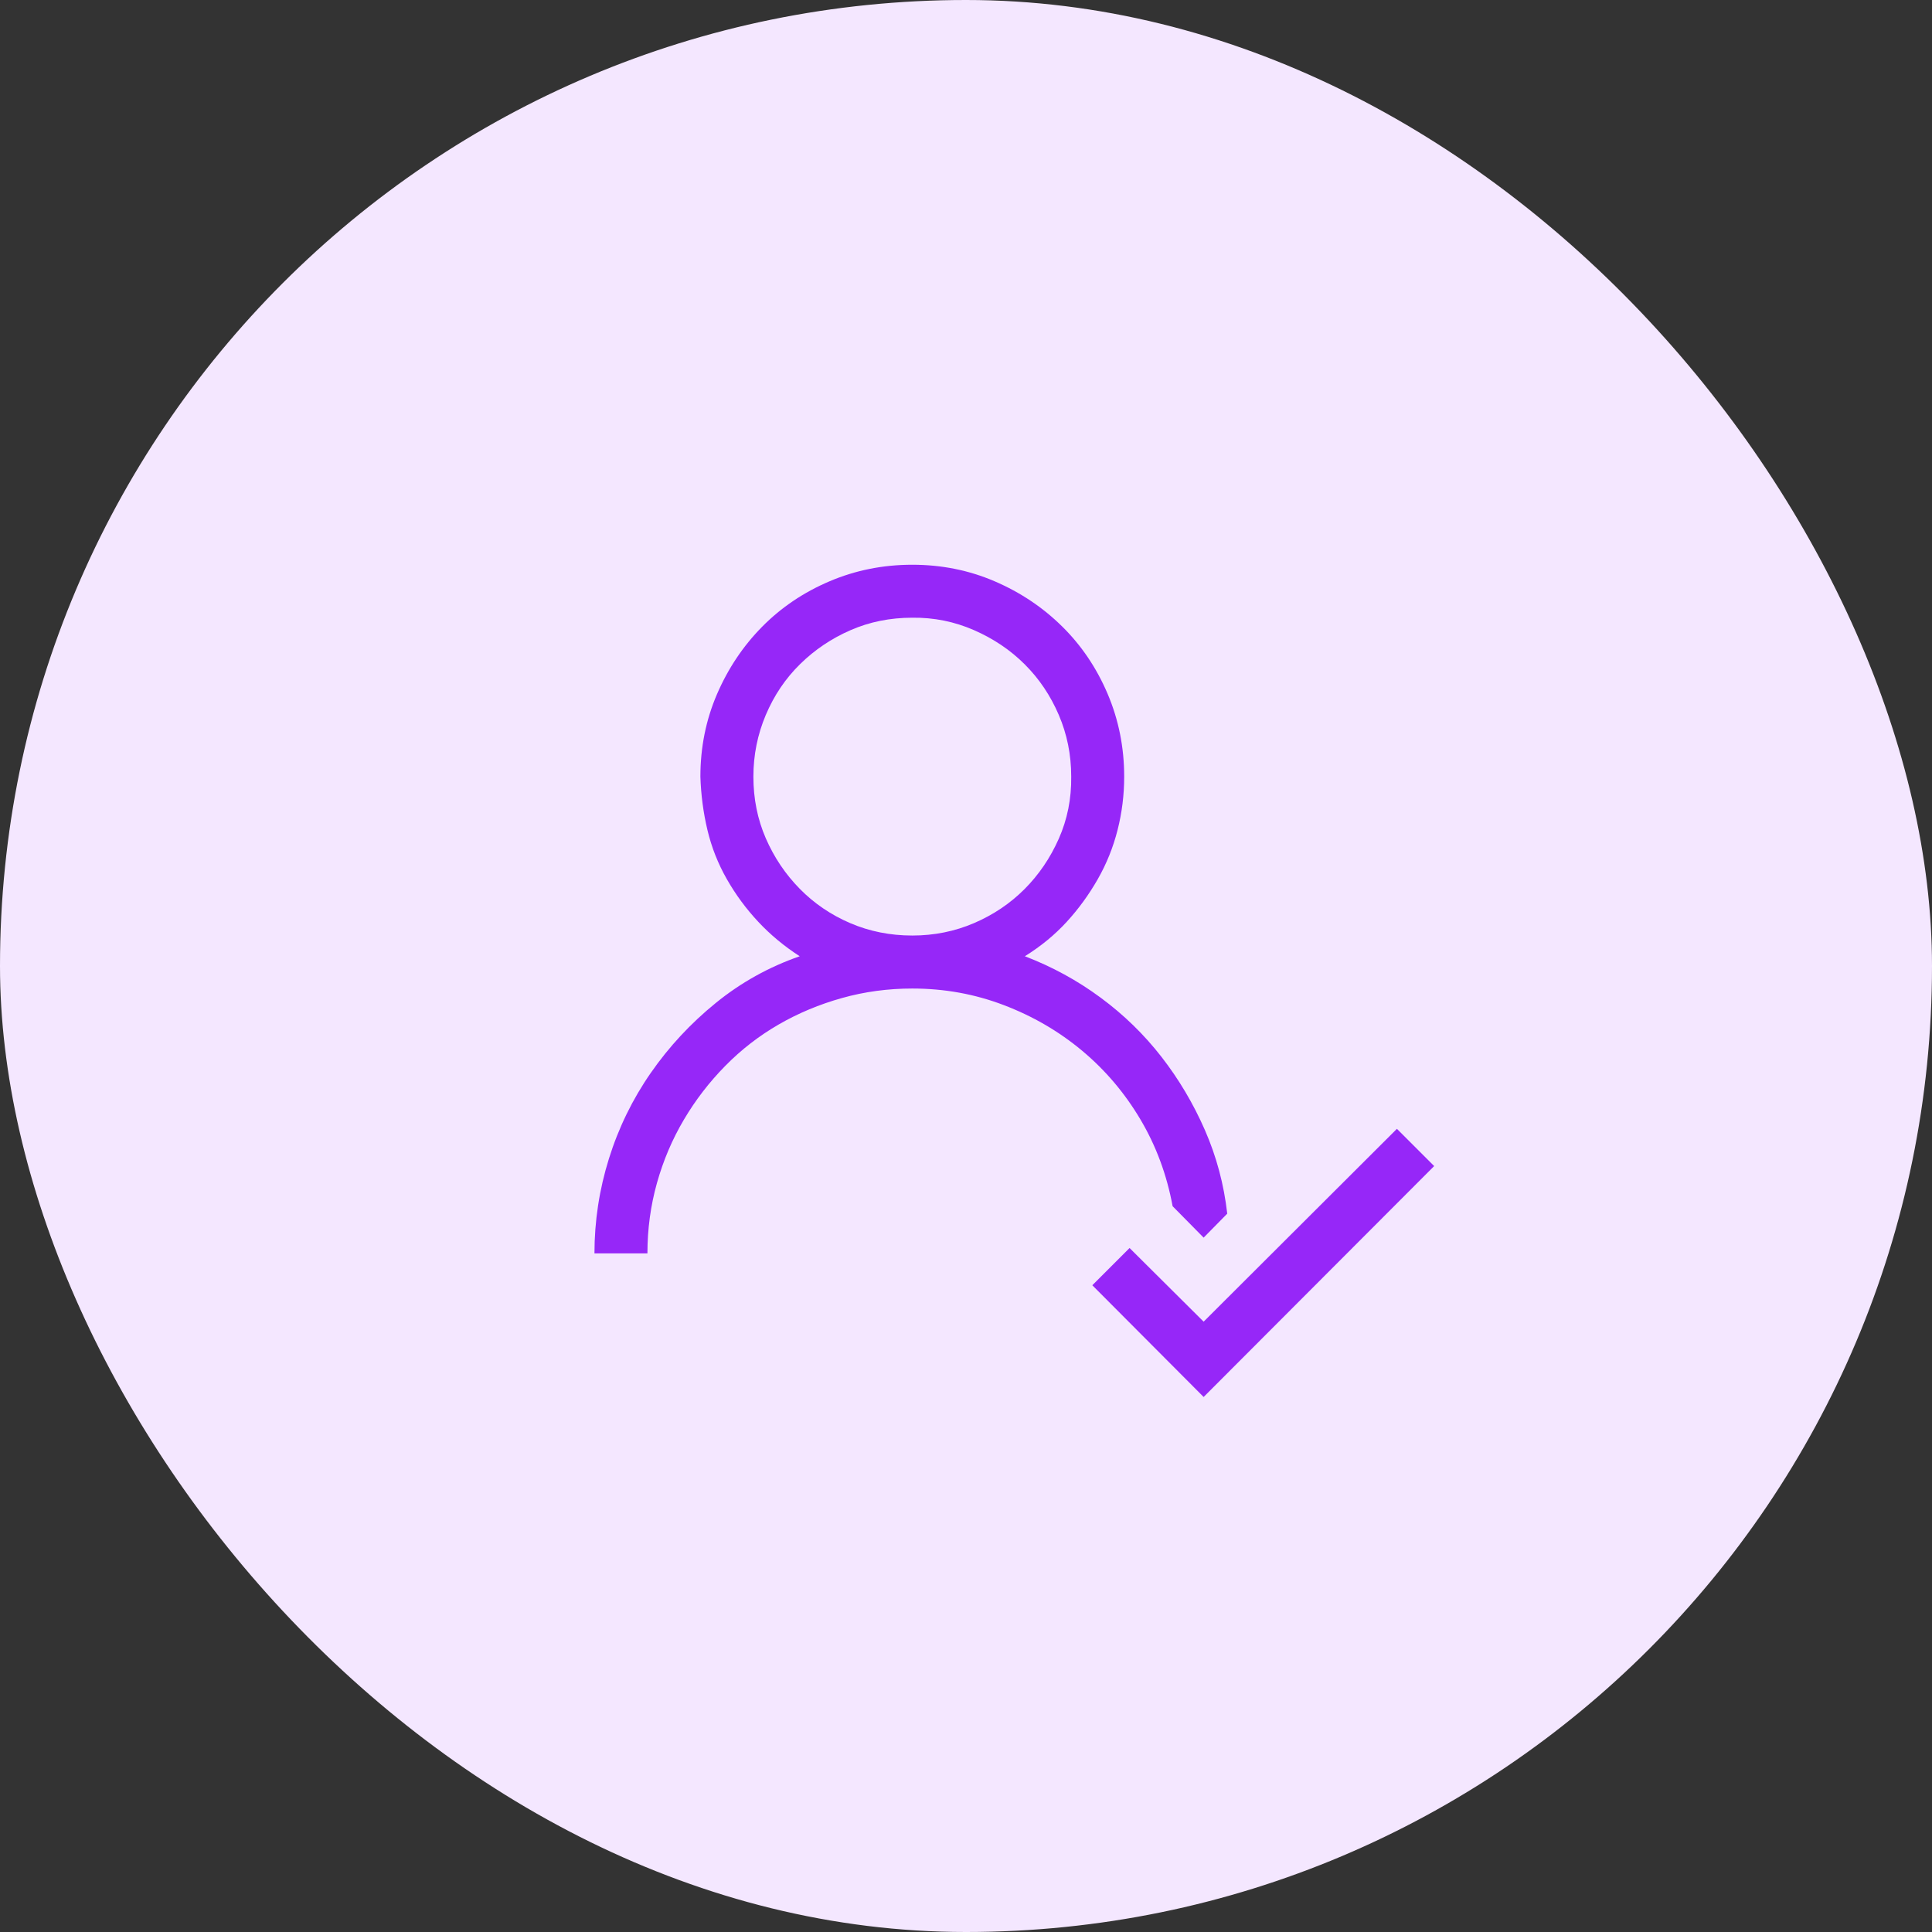 <svg width="65" height="65" viewBox="0 0 65 65" fill="none" xmlns="http://www.w3.org/2000/svg">
<rect x="0" y="0" width="65" height="65" fill="#333333" stroke="none"/>
<rect width="65" height="65" rx="32.5" fill="#F4E7FF"/>
<path d="M39.451 40.581C39.256 39.523 38.894 38.548 38.365 37.657C37.836 36.766 37.181 35.996 36.402 35.346C35.622 34.696 34.745 34.186 33.77 33.815C32.796 33.443 31.77 33.258 30.693 33.258C29.876 33.258 29.087 33.364 28.326 33.578C27.565 33.791 26.855 34.088 26.196 34.469C25.537 34.849 24.938 35.314 24.4 35.861C23.861 36.409 23.397 37.012 23.008 37.671C22.618 38.33 22.316 39.04 22.102 39.802C21.889 40.563 21.782 41.352 21.782 42.169H20C20 41.083 20.162 40.02 20.487 38.98C20.812 37.941 21.281 36.98 21.894 36.098C22.506 35.216 23.235 34.432 24.08 33.745C24.924 33.058 25.866 32.534 26.906 32.172C26.386 31.837 25.922 31.452 25.514 31.016C25.105 30.58 24.753 30.102 24.456 29.582C24.159 29.062 23.94 28.51 23.801 27.925C23.662 27.34 23.583 26.741 23.564 26.129C23.564 25.145 23.75 24.221 24.121 23.358C24.493 22.495 24.998 21.738 25.639 21.088C26.279 20.439 27.036 19.928 27.909 19.557C28.781 19.186 29.709 19 30.693 19C31.677 19 32.601 19.186 33.464 19.557C34.327 19.928 35.084 20.434 35.733 21.075C36.383 21.715 36.894 22.472 37.265 23.344C37.636 24.217 37.822 25.145 37.822 26.129C37.822 26.741 37.748 27.34 37.599 27.925C37.451 28.51 37.228 29.062 36.931 29.582C36.634 30.102 36.286 30.58 35.887 31.016C35.487 31.452 35.019 31.837 34.48 32.172C35.399 32.524 36.249 32.988 37.028 33.564C37.808 34.139 38.49 34.803 39.075 35.555C39.66 36.307 40.147 37.128 40.537 38.019C40.927 38.91 41.178 39.848 41.289 40.832L40.495 41.639L39.451 40.581ZM25.347 26.129C25.347 26.871 25.486 27.563 25.764 28.203C26.043 28.844 26.423 29.41 26.906 29.902C27.389 30.394 27.955 30.779 28.605 31.058C29.254 31.336 29.951 31.475 30.693 31.475C31.427 31.475 32.118 31.336 32.768 31.058C33.417 30.779 33.984 30.399 34.466 29.916C34.949 29.433 35.334 28.867 35.622 28.217C35.91 27.567 36.049 26.871 36.04 26.129C36.04 25.395 35.901 24.704 35.622 24.054C35.344 23.404 34.963 22.838 34.48 22.355C33.998 21.873 33.427 21.488 32.768 21.2C32.109 20.912 31.417 20.773 30.693 20.782C29.951 20.782 29.259 20.921 28.619 21.2C27.978 21.478 27.412 21.859 26.92 22.342C26.428 22.824 26.043 23.395 25.764 24.054C25.486 24.713 25.347 25.405 25.347 26.129ZM48.251 39.231L40.495 47L36.75 43.241L38.003 41.988L40.495 44.466L46.998 37.978L48.251 39.231Z" fill="#9627F8"/>
</svg>
